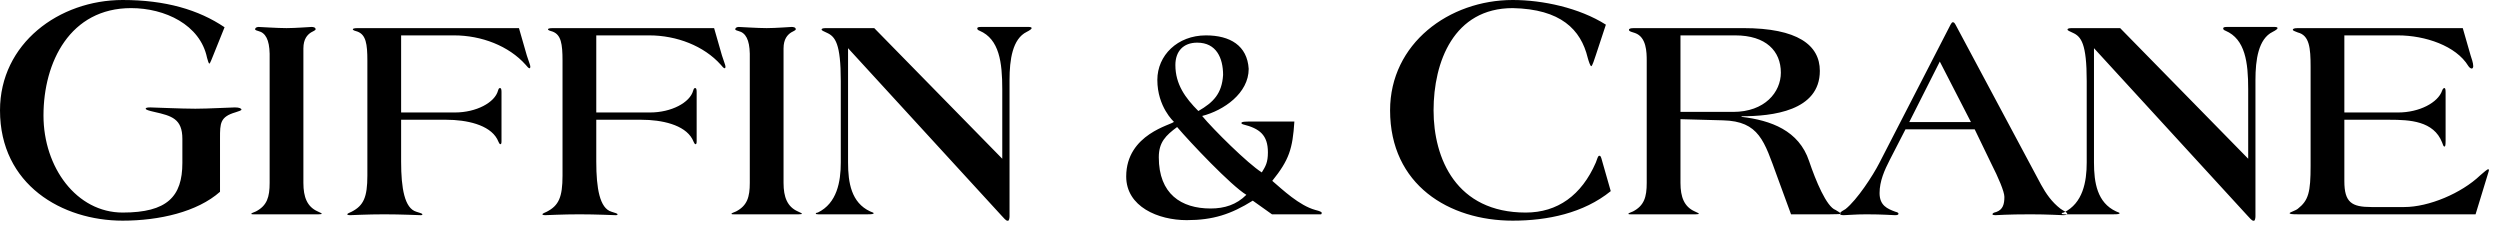 <?xml version="1.0" encoding="UTF-8" standalone="no"?>
<svg width="216px" height="20px" viewBox="0 0 216 20" version="1.1" xmlns="http://www.w3.org/2000/svg" xmlns:xlink="http://www.w3.org/1999/xlink">
    <!-- Generator: Sketch 43.2 (39069) - http://www.bohemiancoding.com/sketch -->
    <title>header-logo</title>
    <desc>Created with Sketch.</desc>
    <defs></defs>
    <g id="Symbols1" stroke="none" stroke-width="1" fill="none" fill-rule="evenodd">
        <g id="NAV-BAR" transform="translate(-66, -26)" fill="#000000">
            <g id="header-logo">
                <path d="M268.552,35.718 L273.202,35.718 C275.038,35.718 276.646,34.864 276.998,33.833 C277.049,33.682 277.124,33.607 277.199,33.607 C277.275,33.607 277.3,33.733 277.3,33.984 L277.3,38.132 C277.3,38.559 277.275,38.66 277.199,38.66 C277.099,38.66 277.074,38.484 276.998,38.308 C276.269,36.448 274.208,36.347 272.448,36.347 L268.552,36.347 L268.552,41.651 C268.552,43.486 269.18,43.888 270.89,43.888 L273.73,43.888 C275.842,43.888 278.658,42.707 280.291,41.149 C280.593,40.872 280.92,40.62 280.97,40.62 C281.021,40.62 281.045,40.646 281.045,40.696 C281.045,40.746 281.021,40.797 280.995,40.897 L279.889,44.517 L264.58,44.517 C264.002,44.517 263.826,44.492 263.826,44.416 C263.826,44.341 264.354,44.19 264.53,44.039 C265.46,43.31 265.636,42.606 265.636,40.319 L265.636,31.772 C265.636,30.138 265.535,29.057 264.53,28.805 C264.354,28.73 264.102,28.655 264.102,28.58 C264.102,28.479 264.203,28.429 264.58,28.429 L278.783,28.429 L279.462,30.791 C279.537,31.043 279.688,31.42 279.688,31.721 C279.688,31.822 279.638,31.923 279.562,31.923 C279.462,31.923 279.336,31.822 279.26,31.697 C278.205,29.962 275.54,29.057 273.177,29.057 L268.552,29.057 L268.552,35.718 Z M246.92,40.042 C246.92,41.777 247.197,43.511 248.831,44.266 C248.982,44.341 249.132,44.366 249.132,44.416 C249.132,44.492 249.007,44.517 248.58,44.517 L244.356,44.517 C244.205,44.517 244.13,44.492 244.13,44.467 C244.13,44.416 244.205,44.366 244.306,44.366 C245.965,43.562 246.292,41.702 246.292,40.042 L246.292,33.003 C246.292,29.761 245.814,29.157 245.085,28.831 C244.808,28.705 244.632,28.63 244.632,28.554 C244.632,28.479 244.733,28.429 245.01,28.429 L249.182,28.429 L260.244,39.716 L260.244,33.707 C260.244,31.395 259.992,29.383 258.283,28.655 C258.132,28.604 258.082,28.529 258.082,28.454 C258.082,28.353 258.207,28.328 258.408,28.328 L262.531,28.328 C262.657,28.328 262.782,28.353 262.782,28.429 C262.782,28.504 262.606,28.63 262.355,28.755 C261.123,29.359 260.871,31.168 260.871,32.903 L260.871,44.693 C260.871,44.869 260.821,45.07 260.746,45.07 L260.696,45.07 C260.545,45.07 260.369,44.819 260.168,44.618 L246.92,30.163 L246.92,40.042 Z M233.599,31.319 L230.959,36.548 L236.289,36.548 L233.599,31.319 Z M230.632,37.177 L229.275,39.816 C228.822,40.696 228.395,41.651 228.395,42.682 C228.395,43.763 229.074,44.039 229.753,44.291 C229.954,44.341 230.029,44.391 230.029,44.467 C230.029,44.567 229.904,44.592 229.727,44.592 C229.552,44.592 228.646,44.517 227.264,44.517 C226.258,44.517 225.605,44.592 225.303,44.592 C225.052,44.592 224.976,44.542 224.976,44.467 C224.976,44.291 225.278,44.19 225.454,44.064 C226.459,43.26 227.817,41.173 228.37,40.093 L234.529,28.127 C234.604,28.001 234.655,27.926 234.705,27.926 L234.755,27.926 C234.831,27.926 234.906,28.026 234.956,28.127 L242.347,41.953 C242.775,42.732 243.277,43.461 244.031,44.039 C244.308,44.24 244.609,44.341 244.609,44.467 C244.609,44.542 244.484,44.592 244.257,44.592 C244.081,44.592 242.899,44.517 241.442,44.517 C239.38,44.517 238.551,44.592 238.4,44.592 C238.275,44.592 238.149,44.567 238.149,44.517 C238.149,44.416 238.275,44.366 238.476,44.316 C239.054,44.115 239.179,43.637 239.179,43.009 C239.179,42.556 238.651,41.324 238.048,40.143 L236.615,37.177 L230.632,37.177 Z M211.193,35.668 L215.744,35.668 C218.483,35.668 219.866,33.959 219.866,32.275 C219.866,30.415 218.584,29.057 215.92,29.057 L211.193,29.057 L211.193,35.668 Z M211.193,41.802 C211.193,43.034 211.52,43.863 212.425,44.266 C212.676,44.391 212.777,44.416 212.777,44.467 C212.777,44.492 212.727,44.517 212.5,44.517 L206.895,44.517 C206.769,44.517 206.693,44.517 206.693,44.467 C206.693,44.416 206.87,44.366 207.096,44.266 C208.051,43.763 208.277,43.034 208.277,41.802 L208.277,31.244 C208.277,30.49 208.252,29.208 207.272,28.856 C206.995,28.755 206.744,28.73 206.744,28.58 C206.744,28.479 206.844,28.429 207.222,28.429 L216.623,28.429 C221.299,28.429 223.234,29.886 223.234,32.124 C223.234,35.593 219.112,36.045 216.472,36.045 L216.472,36.096 C219.011,36.397 221.425,37.277 222.305,39.917 C222.882,41.626 223.813,43.863 224.592,44.14 C224.818,44.291 225.019,44.366 225.019,44.467 C225.019,44.492 224.894,44.517 224.064,44.517 L220.746,44.517 L219.539,41.224 C218.433,38.207 218.006,36.473 214.863,36.397 L211.193,36.297 L211.193,41.802 Z M205.169,42.514 C202.814,44.42 199.701,45.065 196.701,45.065 C191.206,45.065 186.103,41.981 186.103,35.533 C186.103,29.757 191.206,26 196.701,26 C199.281,26 202.449,26.673 204.748,28.131 L203.879,30.766 C203.767,31.103 203.571,31.719 203.486,31.719 C203.402,31.719 203.262,31.299 203.178,30.991 C202.589,28.551 200.851,26.785 196.701,26.701 C191.599,26.701 189.86,31.355 189.86,35.533 C189.86,39.71 191.823,44.365 197.823,44.365 C200.571,44.365 202.645,42.878 203.879,40.046 C204.019,39.71 204.047,39.458 204.187,39.458 C204.299,39.458 204.327,39.542 204.44,39.963 L205.169,42.514 Z M169.438,29.685 C168.231,29.685 167.553,30.44 167.553,31.621 C167.553,33.28 168.408,34.462 169.539,35.593 C170.846,34.839 171.575,34.084 171.675,32.476 C171.675,31.017 171.097,29.685 169.438,29.685 L169.438,29.685 Z M166.12,39.59 C166.12,42.757 168.055,44.014 170.595,44.014 C171.801,44.014 172.832,43.687 173.686,42.833 C172.379,42.053 168.81,38.283 167.703,36.975 C166.723,37.704 166.12,38.283 166.12,39.59 L166.12,39.59 Z M174.239,43.336 C172.354,44.517 170.795,45.02 168.533,45.02 C166.07,45.02 163.304,43.863 163.304,41.249 C163.304,37.553 167.301,36.774 167.427,36.523 C167.427,36.523 165.994,35.241 165.994,32.903 C165.994,30.791 167.729,29.057 170.192,29.057 C172.279,29.057 173.762,29.937 173.887,31.948 C173.887,34.059 171.726,35.543 169.865,36.02 C170.821,37.177 173.812,40.143 175.019,40.897 C175.346,40.369 175.547,40.042 175.547,39.163 C175.547,37.654 174.817,37.101 173.41,36.749 C173.334,36.724 173.259,36.699 173.259,36.624 C173.259,36.498 173.662,36.498 174.415,36.498 L177.834,36.498 C177.683,38.861 177.381,39.816 175.924,41.626 C176.803,42.38 178.262,43.763 179.644,44.14 C180.047,44.24 180.198,44.316 180.198,44.391 C180.198,44.467 180.172,44.517 180.122,44.517 L175.899,44.517 L174.239,43.336 Z M139.272,40.042 C139.272,41.777 139.549,43.511 141.183,44.266 C141.334,44.341 141.484,44.366 141.484,44.416 C141.484,44.492 141.359,44.517 140.932,44.517 L136.708,44.517 C136.558,44.517 136.482,44.492 136.482,44.467 C136.482,44.416 136.558,44.366 136.658,44.366 C138.317,43.562 138.644,41.702 138.644,40.042 L138.644,33.003 C138.644,29.761 138.166,29.157 137.437,28.831 C137.161,28.705 136.985,28.63 136.985,28.554 C136.985,28.479 137.085,28.429 137.362,28.429 L141.535,28.429 L152.596,39.716 L152.596,33.707 C152.596,31.395 152.344,29.383 150.635,28.655 C150.484,28.604 150.434,28.529 150.434,28.454 C150.434,28.353 150.559,28.328 150.76,28.328 L154.883,28.328 C155.009,28.328 155.135,28.353 155.135,28.429 C155.135,28.504 154.959,28.63 154.707,28.755 C153.476,29.359 153.224,31.168 153.224,32.903 L153.224,44.693 C153.224,44.869 153.174,45.07 153.098,45.07 L153.048,45.07 C152.897,45.07 152.722,44.819 152.521,44.618 L139.272,30.163 L139.272,40.042 Z M130.782,30.641 C130.757,29.434 130.43,28.831 129.802,28.68 C129.701,28.655 129.525,28.604 129.525,28.529 C129.525,28.454 129.601,28.328 129.827,28.328 C129.978,28.328 131.436,28.429 132.24,28.429 C133.045,28.429 134.251,28.328 134.402,28.328 C134.528,28.328 134.754,28.353 134.754,28.529 C134.754,28.63 134.503,28.705 134.352,28.805 C134.05,29.007 133.698,29.359 133.698,30.188 L133.698,41.802 C133.698,43.034 134.025,43.863 134.93,44.266 C135.181,44.391 135.282,44.416 135.282,44.467 C135.282,44.492 135.232,44.517 135.006,44.517 L129.4,44.517 C129.274,44.517 129.199,44.517 129.199,44.467 C129.199,44.416 129.374,44.366 129.601,44.266 C130.556,43.763 130.782,43.034 130.782,41.802 L130.782,30.641 Z M117.518,35.718 L122.168,35.718 C124.003,35.718 125.612,34.864 125.889,33.833 C125.939,33.682 125.964,33.607 126.065,33.607 C126.14,33.607 126.191,33.682 126.191,33.934 L126.191,38.207 C126.191,38.383 126.165,38.459 126.09,38.459 C125.989,38.459 125.914,38.182 125.813,38.006 C125.135,36.774 123.174,36.347 121.414,36.347 L117.518,36.347 L117.518,39.967 C117.518,42.28 117.819,43.989 118.825,44.291 C119.126,44.391 119.353,44.442 119.353,44.517 C119.353,44.567 119.327,44.592 119.202,44.592 C119.076,44.592 117.492,44.517 116.06,44.517 C114.627,44.517 113.219,44.592 113.093,44.592 C112.968,44.592 112.867,44.567 112.867,44.517 C112.867,44.442 113.093,44.366 113.244,44.291 C114.275,43.763 114.602,43.034 114.602,41.173 L114.602,31.244 C114.602,29.786 114.476,29.007 113.747,28.73 C113.596,28.68 113.345,28.63 113.345,28.529 C113.345,28.479 113.445,28.429 113.772,28.429 L127.699,28.429 L128.377,30.791 C128.453,31.043 128.679,31.646 128.679,31.721 C128.679,31.822 128.679,31.898 128.604,31.898 C128.528,31.898 128.377,31.721 128.277,31.596 C126.819,29.962 124.456,29.057 122.093,29.057 L117.518,29.057 L117.518,35.718 Z M100.657,35.718 L105.308,35.718 C107.143,35.718 108.752,34.864 109.028,33.833 C109.078,33.682 109.104,33.607 109.204,33.607 C109.279,33.607 109.33,33.682 109.33,33.934 L109.33,38.207 C109.33,38.383 109.305,38.459 109.229,38.459 C109.129,38.459 109.053,38.182 108.953,38.006 C108.274,36.774 106.313,36.347 104.554,36.347 L100.657,36.347 L100.657,39.967 C100.657,42.28 100.959,43.989 101.964,44.291 C102.266,44.391 102.492,44.442 102.492,44.517 C102.492,44.567 102.467,44.592 102.341,44.592 C102.216,44.592 100.632,44.517 99.199,44.517 C97.766,44.517 96.358,44.592 96.233,44.592 C96.107,44.592 96.006,44.567 96.006,44.517 C96.006,44.442 96.233,44.366 96.384,44.291 C97.414,43.763 97.741,43.034 97.741,41.173 L97.741,31.244 C97.741,29.786 97.615,29.007 96.887,28.73 C96.736,28.68 96.484,28.63 96.484,28.529 C96.484,28.479 96.585,28.429 96.912,28.429 L110.838,28.429 L111.517,30.791 C111.593,31.043 111.819,31.646 111.819,31.721 C111.819,31.822 111.819,31.898 111.743,31.898 C111.668,31.898 111.517,31.721 111.416,31.596 C109.959,29.962 107.595,29.057 105.232,29.057 L100.657,29.057 L100.657,35.718 Z M89.297,30.641 C89.271,29.434 88.945,28.831 88.316,28.68 C88.216,28.655 88.04,28.604 88.04,28.529 C88.04,28.454 88.115,28.328 88.342,28.328 C88.492,28.328 89.95,28.429 90.755,28.429 C91.559,28.429 92.766,28.328 92.917,28.328 C93.042,28.328 93.268,28.353 93.268,28.529 C93.268,28.63 93.018,28.705 92.867,28.805 C92.565,29.007 92.213,29.359 92.213,30.188 L92.213,41.802 C92.213,43.034 92.54,43.863 93.445,44.266 C93.696,44.391 93.796,44.416 93.796,44.467 C93.796,44.492 93.746,44.517 93.52,44.517 L87.914,44.517 C87.788,44.517 87.713,44.517 87.713,44.467 C87.713,44.416 87.889,44.366 88.115,44.266 C89.07,43.763 89.297,43.034 89.297,41.802 L89.297,30.641 Z M85.009,42.57 C83.047,44.308 79.766,45.065 76.598,45.065 C71.383,45.065 66,41.981 66,35.533 C66,29.757 71.103,26 76.598,26 C80.299,26 83.159,26.841 85.402,28.355 L84.42,30.794 C84.336,30.963 84.168,31.495 84.084,31.495 C84.028,31.495 83.944,31.187 83.888,30.991 C83.299,28.131 80.243,26.701 77.327,26.701 C72.056,26.701 69.757,31.355 69.757,35.981 C69.757,40.467 72.617,44.365 76.598,44.365 C80.439,44.365 81.757,42.991 81.757,40.075 L81.757,38 C81.757,36.262 80.832,36.009 79.346,35.673 C78.841,35.561 78.589,35.476 78.589,35.393 C78.589,35.309 78.729,35.281 78.981,35.281 C79.234,35.281 81.673,35.393 82.878,35.393 C84,35.393 85.907,35.281 86.299,35.281 C86.663,35.281 86.86,35.365 86.86,35.476 C86.86,35.533 86.635,35.617 86.355,35.701 C85.009,36.093 85.009,36.654 85.009,37.944 L85.009,42.57 Z"></path>
            </g>
        </g>
    </g>
</svg>